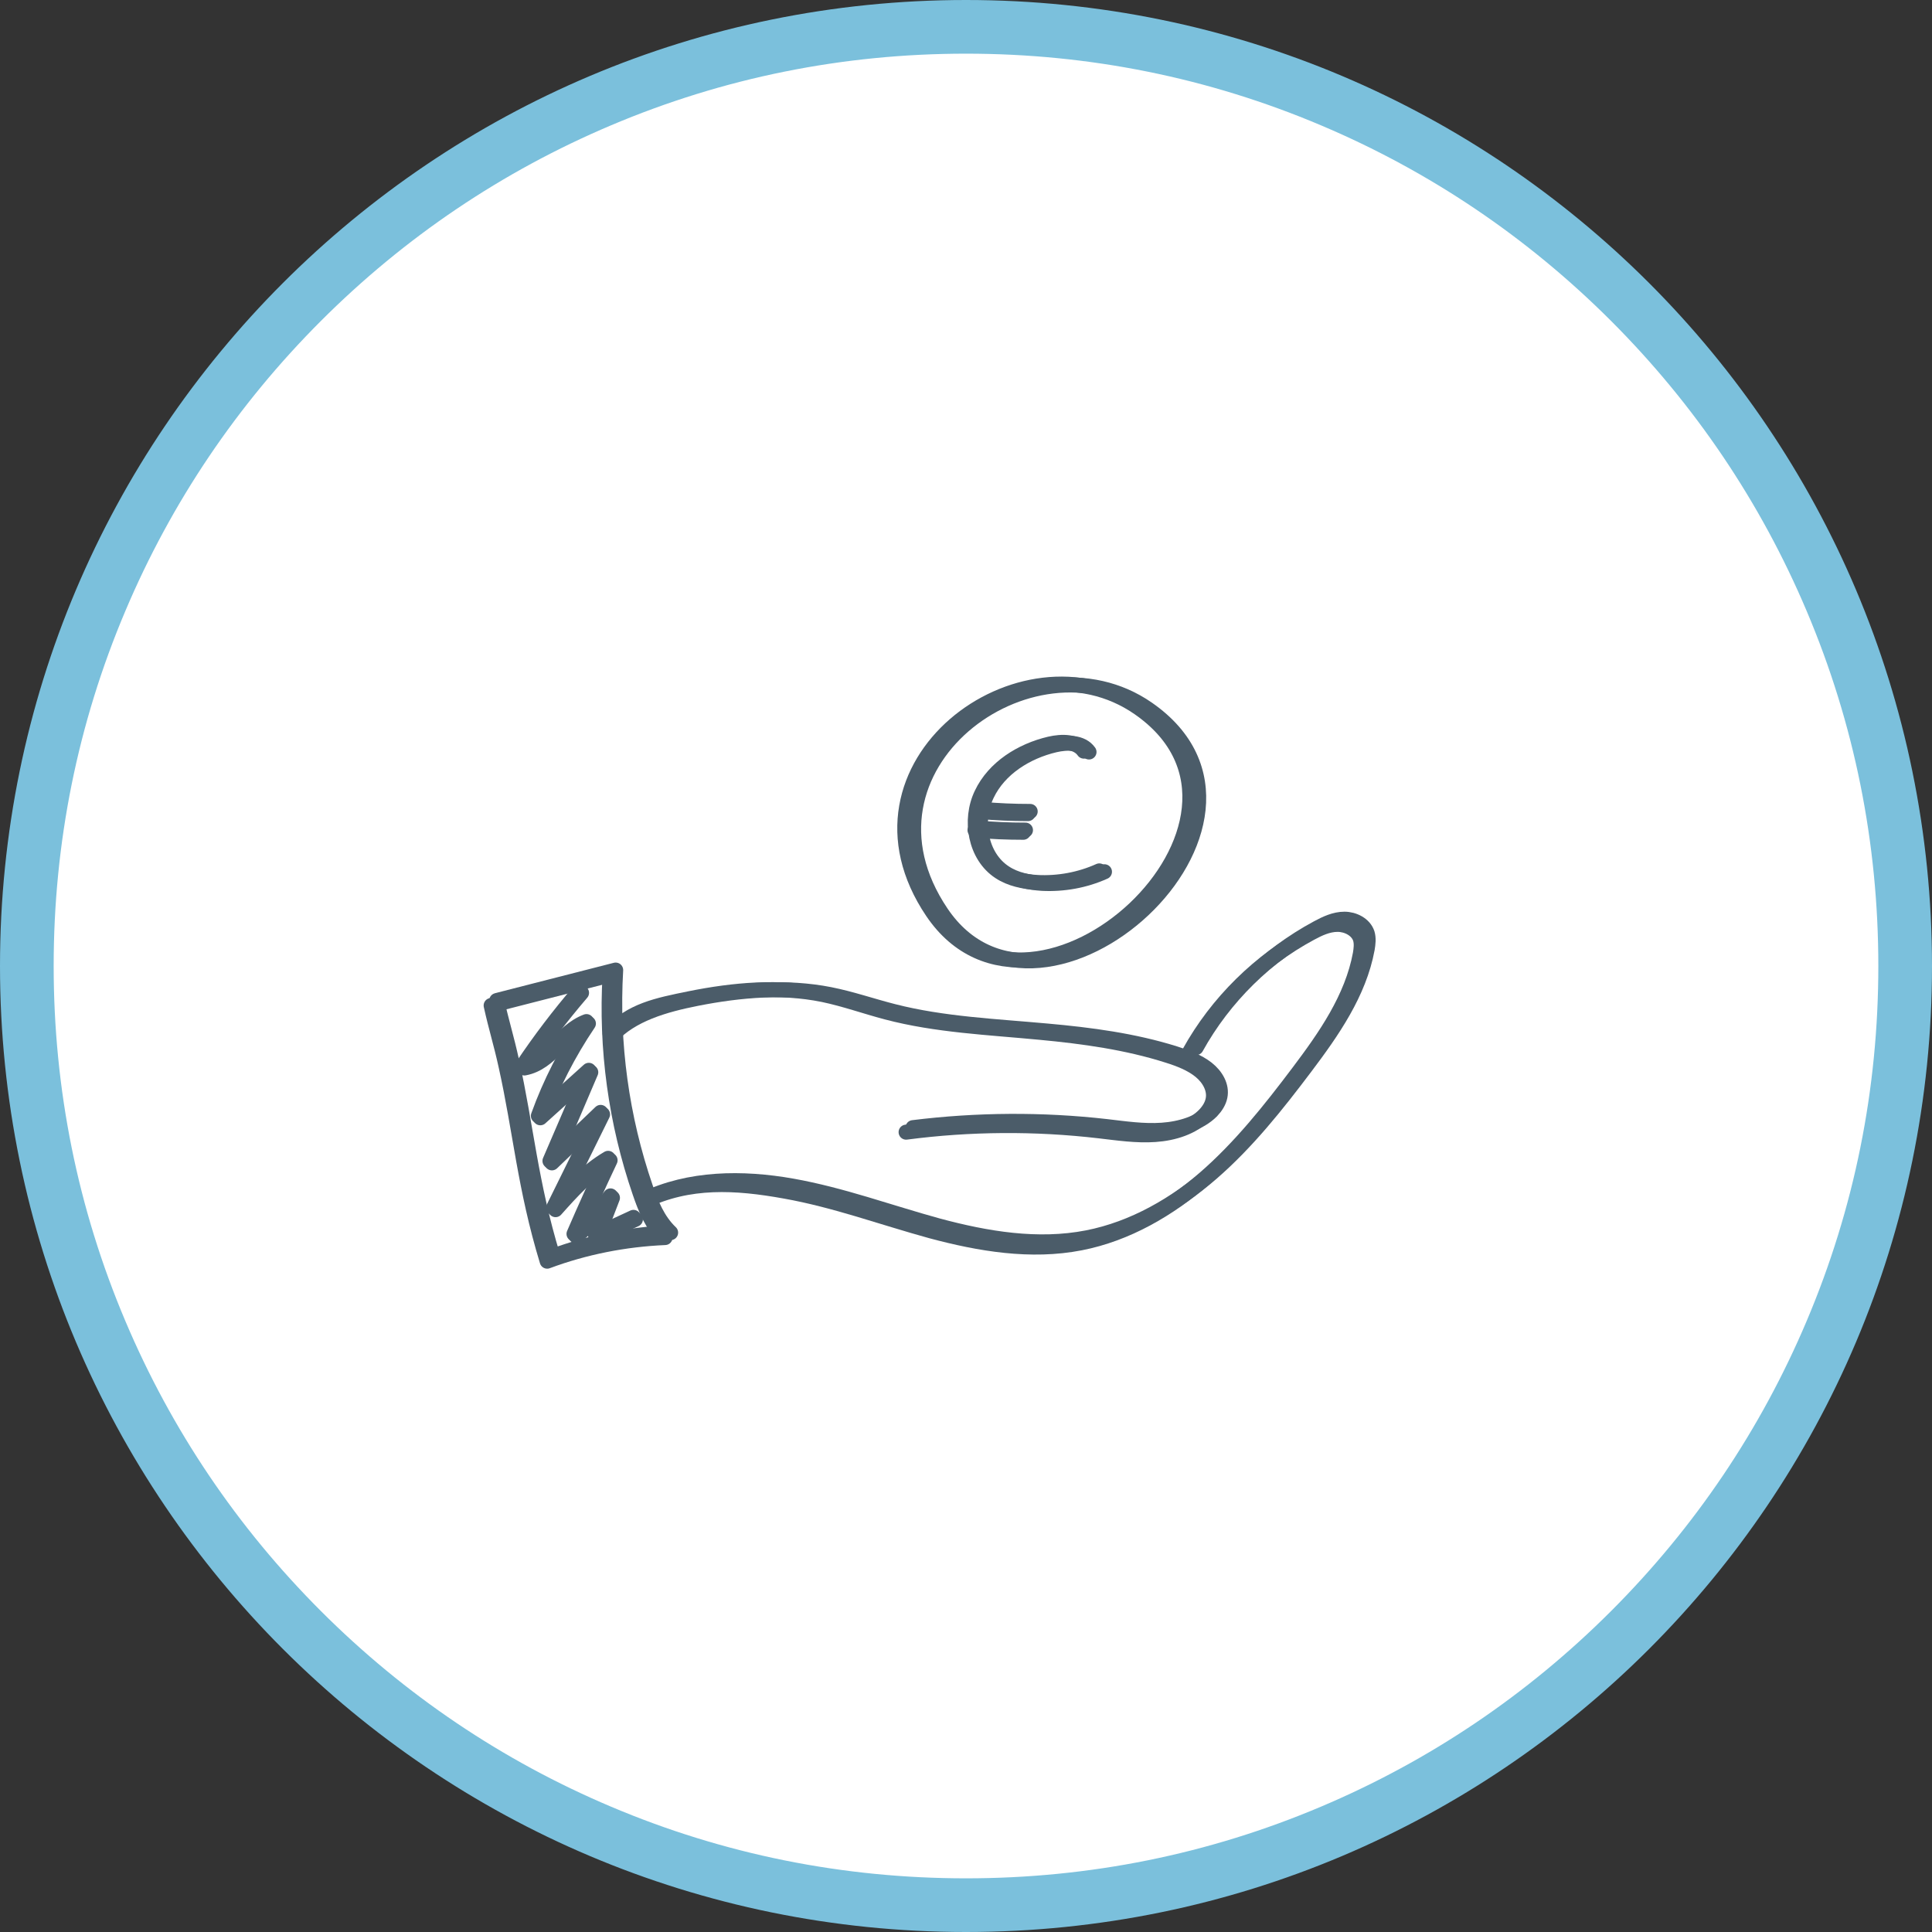 <?xml version="1.0" encoding="UTF-8"?>
<svg xmlns="http://www.w3.org/2000/svg" version="1.1" viewBox="0 0 900 900">
  <rect x="0" y="0" width="900" height="900" fill="#333333" stroke="none"/>
  <defs>
    <style>
      .cls-1 {
        fill: #fff;
      }

      .cls-2 {
        fill: none;
        stroke: #4b5c69;
        stroke-linecap: round;
        stroke-linejoin: round;
        stroke-width: 7px;
      }

      .cls-3 {
        fill: #7bc0dc;
      }
    </style>
  </defs>
  <!-- Generator: Adobe Illustrator 28.7.0, SVG Export Plug-In . SVG Version: 1.2.0 Build 136)  -->
  <g>
    <g id="weisser_x5F_Hintergrund">
      <g>
        <path class="cls-1" d="M450,887.5c-59.1,0-116.4-11.6-170.3-34.4-52.1-22-98.9-53.6-139.1-93.8-40.2-40.2-71.7-87-93.8-139.1-22.8-53.9-34.4-111.2-34.4-170.3s11.6-116.4,34.4-170.3c22-52.1,53.6-98.9,93.8-139.1,40.2-40.2,87-71.7,139.1-93.8,53.9-22.8,111.2-34.4,170.3-34.4s116.4,11.6,170.3,34.4c52.1,22,98.9,53.6,139.1,93.8,40.2,40.2,71.7,87,93.8,139.1,22.8,53.9,34.4,111.2,34.4,170.3s-11.6,116.4-34.4,170.3c-22,52.1-53.6,98.9-93.8,139.1-40.2,40.2-87,71.7-139.1,93.8-53.9,22.8-111.2,34.4-170.3,34.4Z"/>
        <path class="cls-3" d="M450,25c57.4,0,113,11.2,165.4,33.4,50.6,21.4,96.1,52.1,135.1,91.1,39,39,69.7,84.5,91.1,135.1,22.2,52.4,33.4,108,33.4,165.4s-11.2,113-33.4,165.4c-21.4,50.6-52.1,96.1-91.1,135.1s-84.5,69.7-135.1,91.1c-52.4,22.2-108,33.4-165.4,33.4s-113-11.2-165.4-33.4c-50.6-21.4-96.1-52.1-135.1-91.1-39-39-69.7-84.5-91.1-135.1-22.2-52.4-33.4-108-33.4-165.4s11.2-113,33.4-165.4c21.4-50.6,52.1-96.1,91.1-135.1s84.5-69.7,135.1-91.1c52.4-22.2,108-33.4,165.4-33.4M450,0C201.5,0,0,201.5,0,450s201.5,450,450,450,450-201.5,450-450S698.5,0,450,0h0Z"/>
      </g>
    </g>
    <g id="_x3C_Ebene_x3E_">
      <path class="cls-2" d="M434.4,424.8c47.5,70.3,171.6-42.6,96.1-95-54.2-37.6-142.2,26.7-96.1,95Z"/>
      <path class="cls-2" d="M438.5,425.2c47.5,70.3,171.6-42.6,96.1-95-54.2-37.6-142.2,26.7-96.1,95Z"/>
      <path class="cls-2" d="M504.9,349.9c-3.3-4.7-10.3-4.6-15.9-3.3-13.2,3.1-25.9,11-31.7,23.2-5.9,12.2-3,28.9,8.3,36.3,5.1,3.4,11.4,4.6,17.5,5,9.9.5,19.9-1.3,29-5.4"/>
      <path class="cls-2" d="M454.2,386.7c7.5.7,15,1,22.5,1"/>
      <path class="cls-2" d="M456.4,378c7.5.7,15,1,22.5,1"/>
      <path class="cls-2" d="M507.3,350.3c-3.3-4.7-10.3-4.6-15.9-3.3-13.2,3.1-25.9,11-31.7,23.2-5.9,12.2-3,28.9,8.3,36.3,5.1,3.4,11.4,4.6,17.5,5,9.9.5,19.9-1.3,29-5.4"/>
      <path class="cls-2" d="M455.2,385.7c7.5.7,15,1,22.5,1"/>
      <path class="cls-2" d="M457.4,377c7.5.7,15,1,22.5,1"/>
      <path class="cls-2" d="M231.4,466.1c2.3,10.4,4.6,17.5,6.9,28,6.8,30.5,8.8,57,19.2,91.1,17.4-6.5,36.1-10.2,54.9-11-6-5.7-9.1-13.4-11.7-21-11.2-32.6-15.9-67.1-13.9-101.3-18.4,4.7-36.7,9.4-55.1,14.1"/>
      <path class="cls-2" d="M285.5,481.6c-.7-.5,0-1.3-.9-1,1.1-.2.9,1.7,0,2.3,9.6-10.4,24.8-14.8,40-17.8,20.3-4,41.7-5.8,62-1.8,10.1,2,19.8,5.4,29.7,7.9,23.1,5.9,47.5,6.9,71.5,9.1,20.2,1.8,40.4,4.5,59.5,10.5,5.4,1.7,10.8,3.7,15,7s7,8.2,6,13c-.5,2.5-2,4.8-3.9,6.8-5.6,5.6-14.4,8.3-23.1,8.9-8.7.6-17.3-.7-25.9-1.7-29.9-3.4-60.3-3.2-90.1.5"/>
      <path class="cls-2" d="M300,558.8c21.1-10.2,45.9-10.4,69-6.3,23.1,4.1,45.3,12.3,67.9,18.5,22.7,6.1,46.5,10.1,69.6,5.6,21.6-4.2,41.3-15.7,57.9-30.1,16.6-14.4,30.4-31.8,43.6-49.3,12.6-16.7,25.1-34.6,28.9-55.2.4-2.4.7-4.9,0-7.2-1.4-4.2-6.2-6.6-10.6-6.6-4.5,0-8.7,2-12.6,4.1-23.6,12.7-43.5,32.2-56.5,55.7"/>
      <path class="cls-2" d="M228.8,468.4c2.3,10.4,4.6,17.5,6.9,28,6.8,30.5,8.8,57,19.2,91.1,17.4-6.5,36.1-10.2,54.9-11-6-5.7-9.1-13.4-11.7-21-11.2-32.6-15.9-67.1-13.9-101.3-18.4,4.7-36.7,9.4-55.1,14.1"/>
      <path class="cls-2" d="M284.2,481.5c9.6-10.8,22-13.2,37.2-16.3,20.3-4.1,41.7-6,62-1.9,10.1,2.1,19.8,5.6,29.7,8.2,23.1,6.1,47.5,7.1,71.5,9.4,20.2,1.9,40.4,4.7,59.5,10.8,5.4,1.7,10.8,3.8,15,7.2,4.2,3.4,7,8.5,6,13.4-.5,2.6-2,5-3.9,7-5.6,5.8-14.4,8.6-23.1,9.2-8.7.6-17.3-.7-25.9-1.7-29.9-3.5-60.3-3.3-90.1.6"/>
      <path class="cls-2" d="M299.8,559.7c21.1-10.2,42.8-9,66-4.8,23.1,4.1,45.3,12.3,67.9,18.5,22.7,6.1,46.5,10.1,69.6,5.6,21.6-4.2,41.3-15.7,57.9-30.1,16.6-14.4,30.4-31.8,43.6-49.3,12.6-16.7,25.1-34.6,28.9-55.2.4-2.4.7-4.9,0-7.2-1.4-4.2-6.2-6.6-10.6-6.6-4.5,0-8.7,2-12.6,4.1-23.6,12.7-43.5,32.2-56.5,55.7"/>
      <path class="cls-2" d="M270.9,462.5c-9.6,11.2-18.5,22.9-26.6,35,12.5-2.3,18-16.3,29.8-20.7-9.3,13.8-16.9,28.6-22.4,43.9,7.8-7.1,15.7-14.1,23.5-21.2-6,14.1-12,28.1-18.1,42.2,7.9-7.5,15.7-15.1,23.6-22.6-7.3,14.8-14.6,29.6-21.9,44.4,7.5-8.4,15.2-17,25.4-23-5.5,11.6-10.8,23.4-15.9,35.2,6.9-4.8,12-11.3,17-17.7-2.3,6.1-4.7,12.1-7,18.2,5.9-2.7,11.8-5.5,17.7-8.2"/>
      <path class="cls-2" d="M270,461.6c-9.6,11.2-18.5,22.9-26.6,35,12.5-2.3,18-16.3,29.8-20.7-9.3,13.8-16.9,28.6-22.4,43.9,7.8-7.1,15.7-14.1,23.5-21.2-6,14.1-12,28.1-18.1,42.2,7.9-7.5,15.7-15.1,23.6-22.6-7.3,14.8-14.6,29.6-21.9,44.4,7.5-8.4,15.2-17,25.4-23-5.5,11.6-10.8,23.4-15.9,35.2,6.9-4.8,12-11.3,17-17.7-2.3,6.1-4.7,12.1-7,18.2,5.9-2.7,11.8-5.5,17.7-8.2"/>
    </g>
  </g>
</svg>